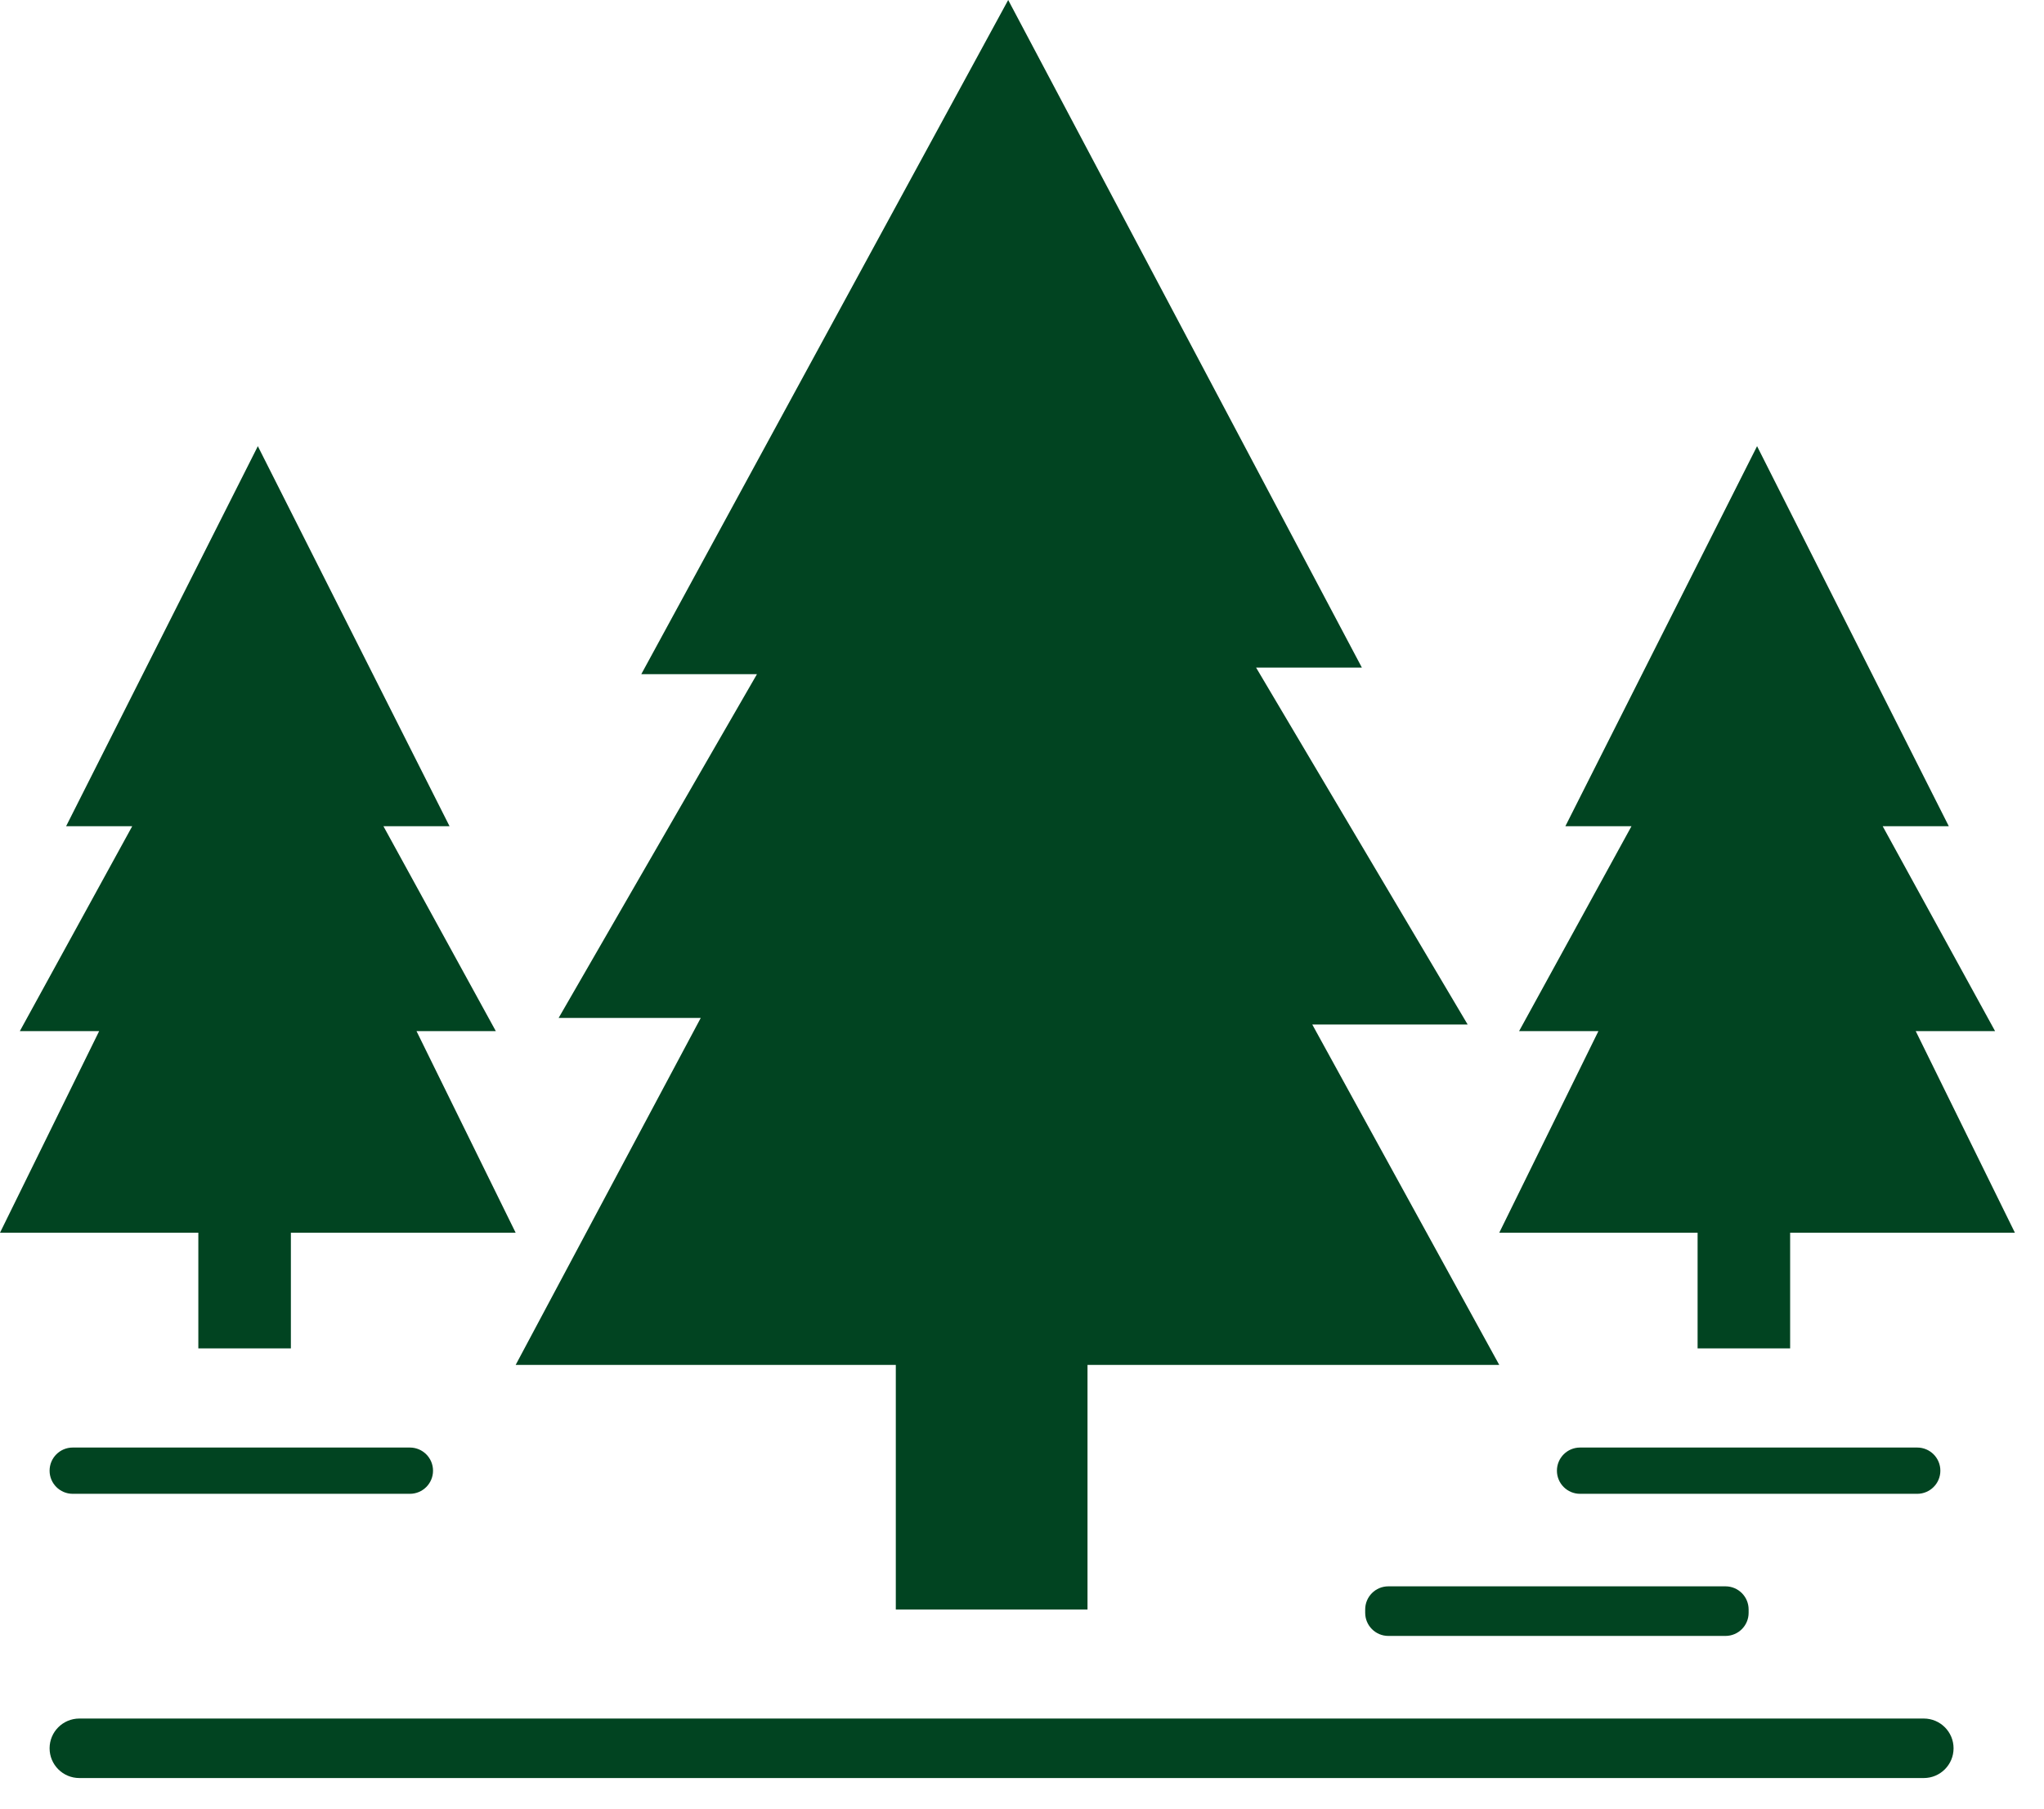 <svg xmlns="http://www.w3.org/2000/svg" width="61" height="54" viewBox="0 0 61 54" fill="none"><path d="M8.681 40.249V36.796H15.389L12.43 30.778H14.797L11.443 24.662H13.416L7.695 13.318L1.973 24.662H3.946L0.592 30.778H2.959L0 36.796H5.919V40.249H8.681Z" fill="#014421"></path><path d="M53.424 40.249V36.796H60.132L57.172 30.778H59.54L56.186 24.662H58.159L52.437 13.318L46.716 24.662H48.689L45.335 30.778H47.702L44.743 36.796H50.662V40.249H53.424Z" fill="#014421"></path><path d="M30.088 0L40.643 19.927H37.486L43.8 30.581H39.163L44.743 40.742H32.455V48.042H26.734V40.742H15.389L20.913 30.384H16.672L22.59 20.124H19.138L30.088 0Z" fill="#014421"></path><path d="M57.413 53.073H2.368C1.877 53.073 1.48 52.675 1.48 52.185C1.48 51.695 1.877 51.297 2.368 51.297H57.413C57.904 51.297 58.301 51.695 58.301 52.185C58.301 52.675 57.904 53.073 57.413 53.073Z" fill="#014421"></path><path d="M12.232 44.589H2.17C1.789 44.589 1.48 44.28 1.48 43.899C1.48 43.517 1.789 43.208 2.17 43.208H12.232C12.614 43.208 12.923 43.517 12.923 43.899C12.923 44.28 12.614 44.589 12.232 44.589Z" fill="#014421"></path><path d="M41.432 48.831H51.495C51.876 48.831 52.185 48.522 52.185 48.141V48.042C52.185 47.66 51.876 47.351 51.495 47.351H41.432C41.051 47.351 40.742 47.66 40.742 48.042V48.141C40.742 48.522 41.051 48.831 41.432 48.831Z" fill="#014421"></path><path d="M47.154 44.589H57.216C57.598 44.589 57.907 44.28 57.907 43.899C57.907 43.517 57.598 43.208 57.216 43.208H47.154C46.773 43.208 46.464 43.517 46.464 43.899C46.464 44.28 46.773 44.589 47.154 44.589Z" fill="#014421"></path></svg>